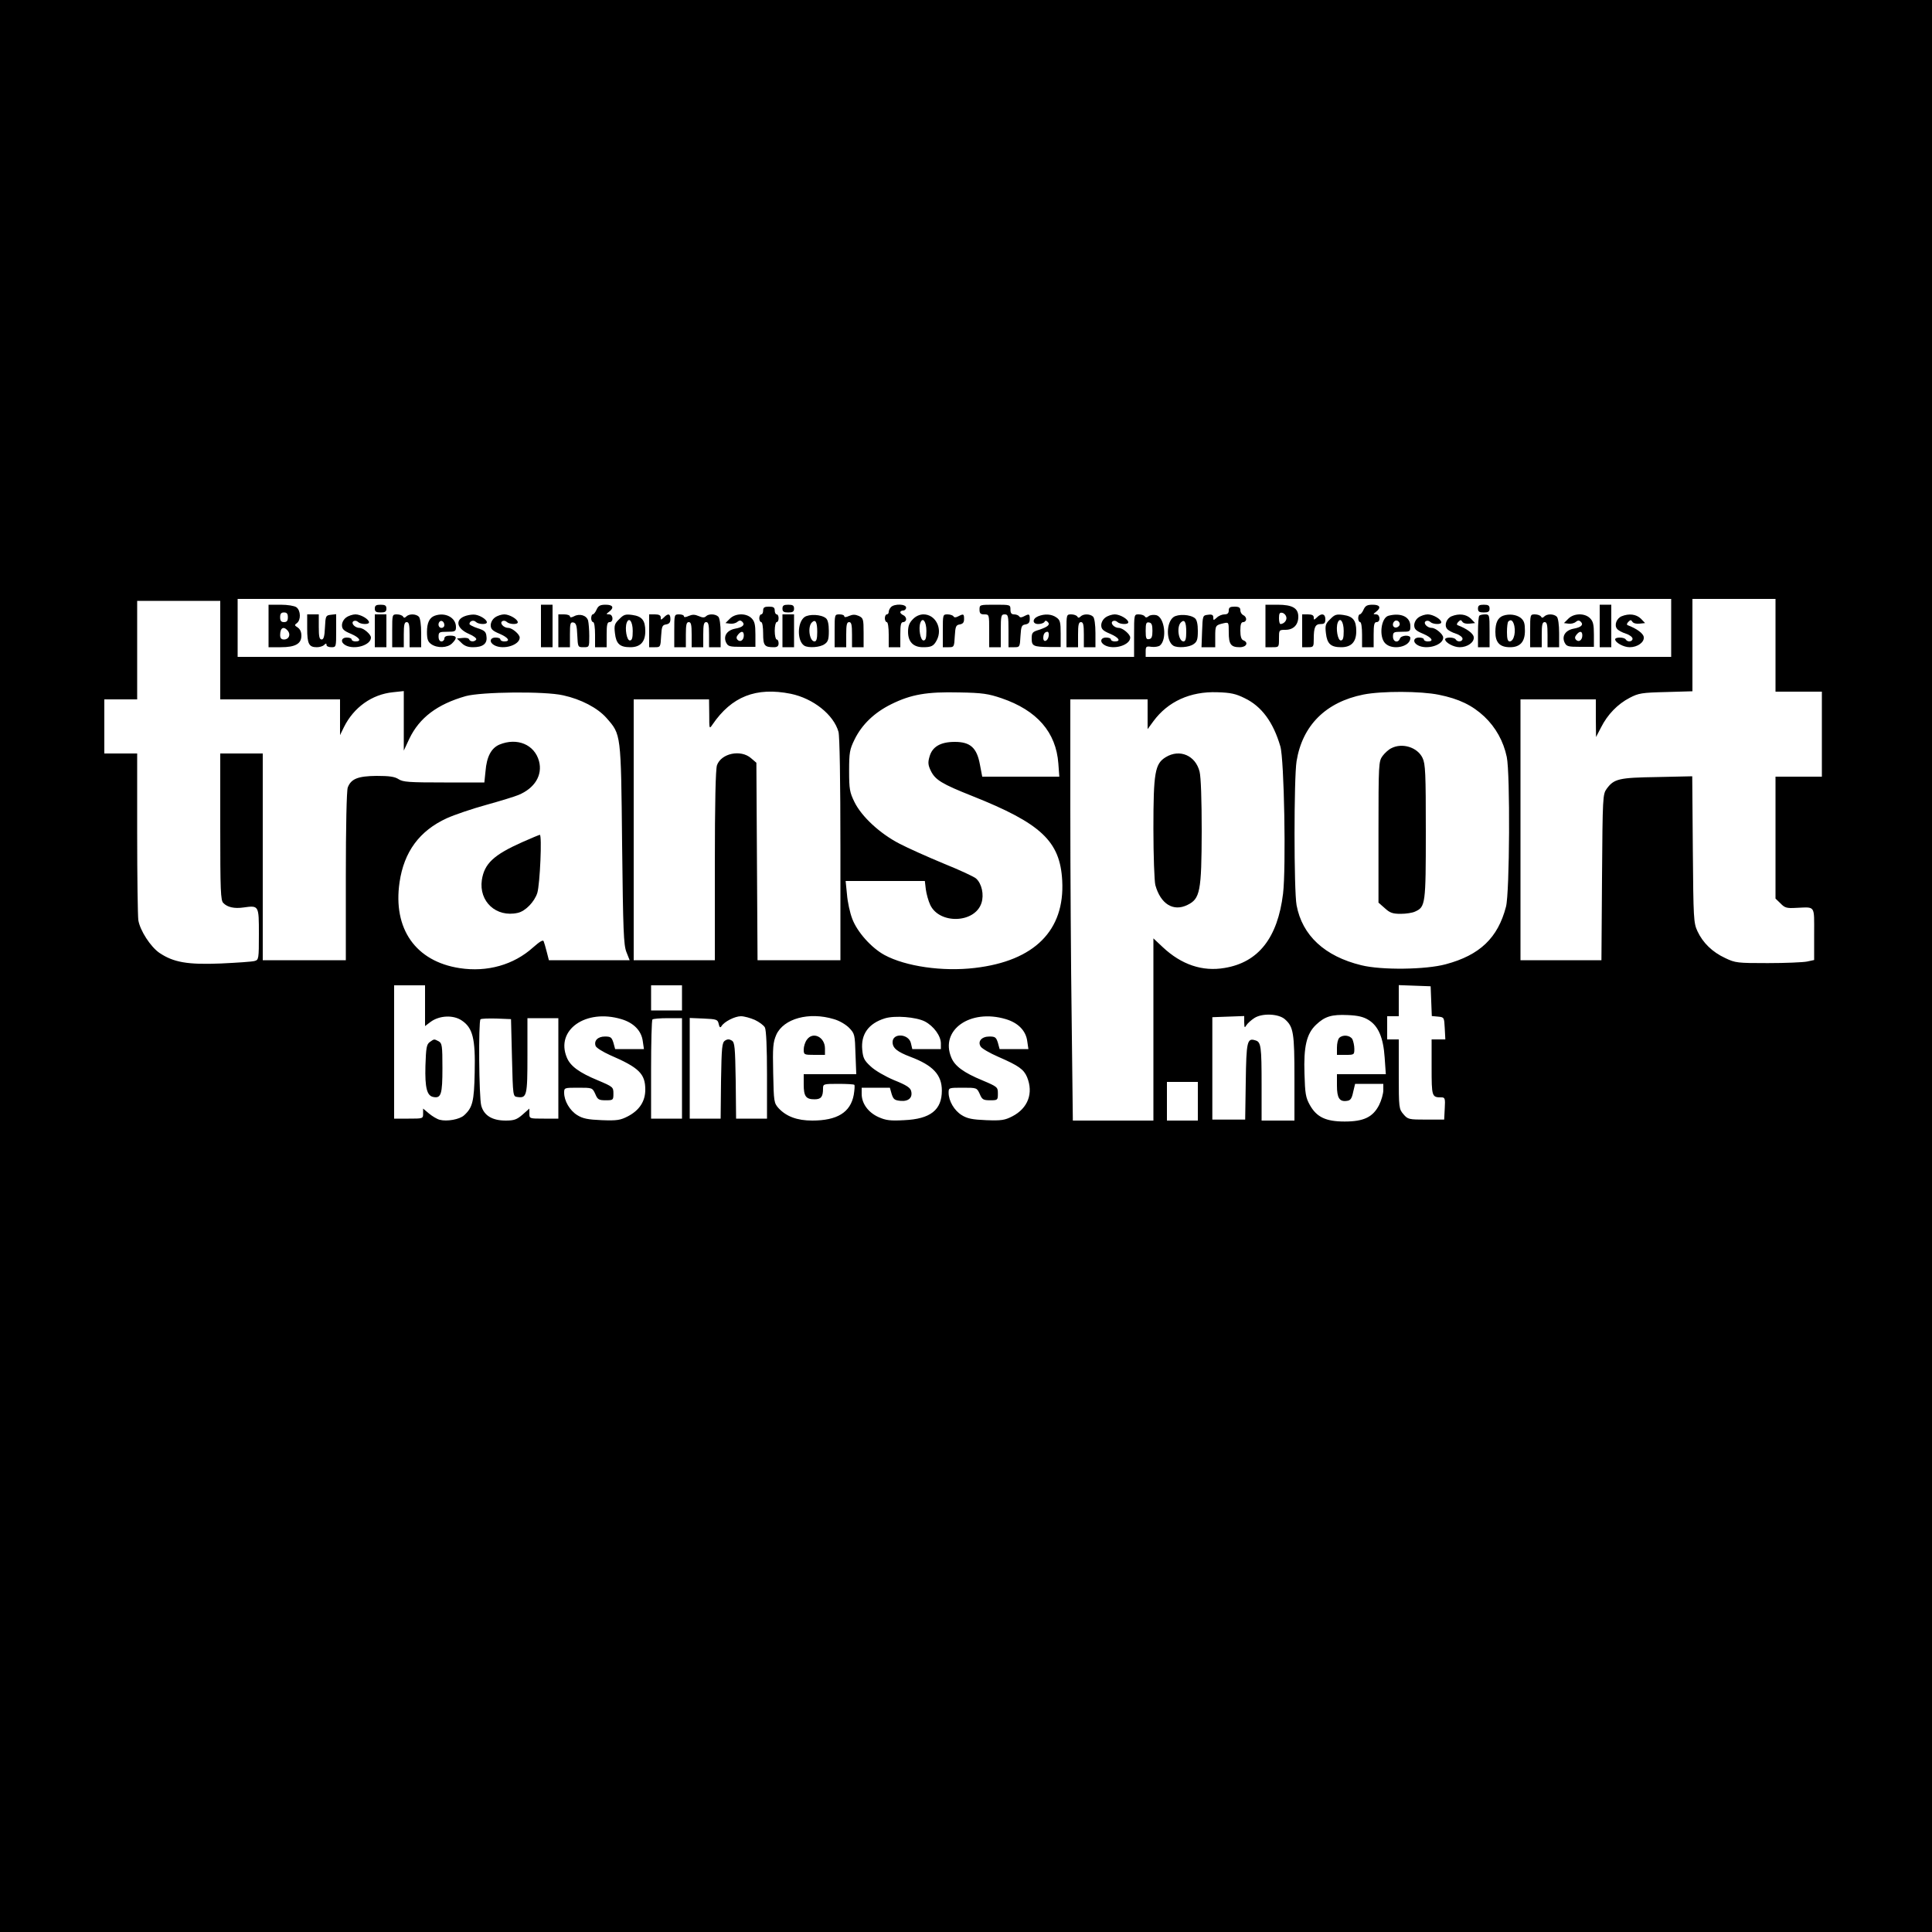 <?xml version="1.0" standalone="no"?>
<!DOCTYPE svg PUBLIC "-//W3C//DTD SVG 20010904//EN"
 "http://www.w3.org/TR/2001/REC-SVG-20010904/DTD/svg10.dtd">
<svg version="1.0" xmlns="http://www.w3.org/2000/svg"
 width="1000pt" height="1000pt" viewBox="0 0 1000 1000"
 preserveAspectRatio="xMidYMid meet">
<g transform="translate(0,1000) scale(0.1,-0.1)"
fill="#000000" stroke="none">
<path d="M0 5000 l0 -5000 5000 0 5000 0 0 5000 0 5000 -5000 0 -5000 0 0
-5000z m8650 1750 l0 -150 -1360 0 -1360 0 0 28 c0 26 3 28 30 24 17 -2 36 1
44 7 38 32 24 146 -19 157 -14 3 -32 1 -39 -5 -10 -8 -16 -9 -21 -1 -3 5 -17
10 -31 10 -24 0 -24 0 -24 -110 l0 -110 -2320 0 -2320 0 0 150 0 150 3710 0
3710 0 0 -150z m540 -90 l0 -240 120 0 120 0 0 -220 0 -220 -120 0 -120 0 0
-315 0 -316 26 -25 c22 -23 32 -26 82 -23 100 4 92 16 92 -136 l0 -134 -37 -8
c-21 -4 -112 -8 -203 -8 -157 0 -168 1 -220 26 -67 31 -116 79 -144 139 -20
43 -21 64 -24 423 l-3 379 -182 -4 c-198 -3 -223 -9 -261 -61 -20 -28 -21 -40
-24 -458 l-3 -429 -209 0 -210 0 0 675 0 675 195 0 195 0 0 -97 1 -98 26 50
c33 66 86 121 148 153 46 24 62 27 188 30 l137 4 0 239 0 239 215 0 215 0 0
-240z m-8050 -25 l0 -255 310 0 310 0 0 -92 0 -93 20 41 c51 103 145 170 254
181 l56 6 0 -154 0 -154 29 62 c52 108 144 178 292 220 81 22 409 26 504 4 92
-20 178 -65 224 -117 76 -87 75 -76 81 -654 5 -450 8 -520 22 -557 l17 -43
-209 0 -209 0 -11 43 c-6 23 -13 48 -16 55 -3 9 -20 -1 -55 -32 -100 -90 -237
-129 -380 -107 -228 35 -346 204 -311 444 23 158 103 267 245 332 40 18 131
49 204 69 72 20 147 43 166 51 85 35 126 103 107 175 -23 86 -113 124 -205 86
-42 -18 -66 -62 -72 -138 l-6 -58 -209 0 c-180 0 -212 2 -235 17 -20 13 -47
17 -114 17 -96 -1 -132 -15 -149 -60 -6 -15 -10 -208 -10 -460 l0 -434 -215 0
-215 0 0 535 0 535 -110 0 -110 0 0 -379 c0 -332 2 -382 16 -395 21 -22 57
-30 105 -23 79 11 79 11 79 -138 0 -129 -1 -133 -22 -139 -13 -4 -92 -9 -175
-13 -173 -7 -245 6 -318 55 -46 32 -100 115 -109 169 -3 21 -6 224 -6 451 l0
412 -85 0 -85 0 0 140 0 140 85 0 85 0 0 255 0 255 215 0 215 0 0 -255z m4825
100 c0 -30 -4 -41 -17 -43 -15 -3 -18 4 -18 43 0 39 3 46 18 43 13 -2 17 -13
17 -43z m-1872 -326 c116 -24 222 -108 247 -197 6 -23 10 -246 10 -609 l0
-573 -215 0 -214 0 -3 511 -3 511 -28 24 c-53 46 -154 25 -176 -37 -7 -22 -11
-189 -11 -520 l0 -489 -210 0 -210 0 0 675 0 675 195 0 195 0 1 -77 c0 -77 0
-78 17 -53 99 145 225 195 405 159z m1091 -23 c184 -63 282 -176 294 -338 l5
-68 -200 0 -199 0 -12 63 c-16 87 -50 117 -130 117 -74 0 -117 -25 -131 -77
-9 -30 -7 -44 7 -73 23 -47 58 -68 214 -130 357 -142 455 -234 466 -438 14
-258 -144 -416 -452 -452 -167 -20 -359 8 -468 67 -68 37 -142 120 -167 188
-12 31 -24 87 -27 125 l-7 70 205 0 205 0 5 -43 c3 -23 13 -60 23 -81 48 -101
231 -95 265 10 14 43 2 100 -28 127 -10 9 -85 44 -167 77 -82 34 -185 80 -229
103 -101 52 -196 140 -233 215 -25 51 -28 67 -28 162 0 95 3 111 28 162 38 78
103 140 190 183 103 51 185 65 352 61 121 -2 151 -7 219 -30z m1259 0 c87 -42
147 -123 184 -249 20 -67 30 -629 14 -763 -28 -228 -127 -355 -302 -384 -115
-20 -224 17 -320 107 l-49 46 0 -472 0 -471 -208 0 -209 0 -6 518 c-4 284 -7
775 -7 1090 l0 572 200 0 200 0 0 -77 0 -77 30 41 c75 102 191 155 331 150 69
-2 96 -8 142 -31z m1004 18 c105 -21 174 -55 236 -113 59 -56 99 -128 116
-209 18 -85 15 -703 -4 -775 -42 -162 -136 -251 -312 -298 -103 -28 -333 -31
-437 -5 -189 46 -306 154 -335 311 -14 76 -14 658 0 745 30 185 151 306 346
345 96 19 297 18 390 -1z m-5247 -1609 l0 -106 29 22 c45 33 117 37 161 7 57
-38 71 -94 67 -268 -3 -152 -11 -183 -55 -223 -23 -21 -88 -33 -126 -23 -13 3
-38 18 -55 32 l-31 26 0 -26 c0 -26 -1 -26 -75 -26 l-75 0 0 345 0 345 80 0
80 0 0 -105z m1330 40 l0 -65 -80 0 -80 0 0 65 0 65 80 0 80 0 0 -65z m3878
-17 l3 -77 32 -3 c32 -3 32 -4 35 -60 l3 -58 -36 0 -35 0 0 -144 c0 -153 1
-156 51 -156 18 0 20 -6 17 -57 l-3 -58 -93 0 c-90 0 -95 1 -118 28 -23 27
-24 32 -24 208 l0 179 -30 0 -30 0 0 60 0 60 30 0 30 0 0 80 0 81 83 -3 82 -3
3 -77z m-757 -94 c44 -39 49 -70 49 -304 l0 -220 -85 0 -85 0 0 183 c0 201 -3
224 -32 232 -43 14 -47 -5 -50 -214 l-3 -196 -85 0 -85 0 0 265 0 265 83 3 82
3 0 -33 c1 -28 2 -30 11 -15 6 10 25 27 42 38 41 26 126 22 158 -7z m432 -3
c51 -31 77 -91 84 -195 l6 -86 -127 0 -126 0 0 -59 c0 -64 13 -85 52 -79 18 2
25 12 32 46 l10 42 73 0 73 0 0 -33 c0 -18 -10 -53 -22 -77 -32 -62 -79 -85
-178 -85 -98 0 -145 23 -180 85 -22 39 -25 60 -28 161 -5 142 11 209 60 255
45 43 81 54 164 50 52 -2 81 -9 107 -25z m-3867 4 c64 -19 104 -60 111 -114
l6 -41 -75 0 -74 0 -9 33 c-9 28 -14 32 -44 32 -37 0 -58 -22 -48 -49 4 -10
37 -30 74 -47 151 -65 183 -97 183 -179 0 -61 -31 -107 -90 -138 -39 -20 -56
-23 -135 -20 -72 3 -98 8 -127 26 -39 24 -68 74 -68 116 0 26 1 26 73 26 73 0
73 0 88 -32 12 -29 18 -33 54 -33 39 0 40 1 40 35 0 33 -2 35 -80 68 -97 40
-143 74 -161 118 -60 143 98 254 282 199z m691 -4 c23 -11 46 -28 52 -39 7
-13 11 -104 11 -246 l0 -226 -80 0 -80 0 -2 196 c-3 175 -5 198 -20 208 -13 8
-23 8 -35 0 -16 -10 -18 -33 -21 -208 l-2 -196 -80 0 -80 0 0 260 0 261 72 -3
c68 -3 73 -5 78 -28 4 -18 8 -21 14 -12 14 24 70 52 101 52 17 0 49 -9 72 -19z
m409 4 c29 -8 62 -28 79 -45 29 -30 30 -36 33 -136 l4 -104 -136 0 -136 0 0
-53 c0 -61 11 -77 56 -77 34 0 44 13 44 56 0 23 2 24 78 24 43 0 81 -2 84 -5
3 -3 1 -27 -3 -52 -17 -91 -86 -133 -215 -133 -78 0 -134 21 -174 64 -24 27
-25 33 -28 181 -3 136 -1 159 16 199 38 84 169 120 298 81z m471 -12 c46 -24
83 -75 83 -114 l0 -29 -74 0 -74 0 -7 30 c-11 50 -95 55 -95 6 0 -31 24 -50
92 -76 117 -44 163 -93 163 -175 0 -100 -59 -147 -195 -153 -72 -4 -95 -1
-133 16 -53 24 -87 70 -87 120 l0 32 73 0 73 0 9 -32 c9 -28 15 -33 46 -36 42
-4 64 17 55 51 -4 17 -25 31 -88 56 -47 20 -99 50 -121 71 -34 31 -40 44 -44
86 -8 81 33 137 117 163 52 16 162 7 207 -16z m419 12 c64 -19 104 -60 111
-114 l6 -41 -75 0 -74 0 -9 33 c-9 28 -14 32 -44 32 -40 0 -62 -25 -45 -52 6
-10 47 -34 91 -53 106 -46 132 -65 149 -105 34 -83 5 -161 -76 -203 -39 -20
-56 -23 -135 -20 -72 3 -98 8 -127 26 -39 24 -68 74 -68 116 0 26 1 26 73 26
73 0 73 0 88 -32 12 -29 18 -33 54 -33 39 0 40 1 40 35 0 33 -2 35 -80 68 -97
40 -143 74 -161 118 -60 143 98 254 282 199z m-2556 -200 c5 -200 5 -200 28
-203 49 -7 52 6 52 214 l0 194 80 0 80 0 0 -260 0 -260 -75 0 c-74 0 -75 0
-75 26 l0 26 -35 -31 c-30 -26 -44 -31 -88 -31 -69 0 -112 26 -126 77 -12 42
-15 435 -4 447 4 4 41 5 83 4 l75 -3 5 -200z m880 -55 l0 -260 -80 0 -80 0 0
253 c0 140 3 257 7 260 3 4 39 7 80 7 l73 0 0 -260z m2670 -170 l0 -100 -80 0
-80 0 0 100 0 100 80 0 80 0 0 -100z"/>
<path d="M1390 6760 l0 -110 63 0 c76 0 107 18 107 60 0 19 -7 34 -19 42 -17
11 -18 13 -4 23 21 16 20 65 -3 82 -10 7 -44 13 -81 13 l-63 0 0 -110z m100
45 c0 -18 -5 -25 -20 -25 -15 0 -20 7 -20 25 0 18 5 25 20 25 15 0 20 -7 20
-25z m0 -70 c16 -20 5 -45 -20 -45 -14 0 -20 7 -20 23 0 38 18 48 40 22z"/>
<path d="M1940 6850 c0 -16 7 -20 30 -20 23 0 30 4 30 20 0 16 -7 20 -30 20
-23 0 -30 -4 -30 -20z"/>
<path d="M2800 6760 l0 -110 30 0 30 0 0 110 0 110 -30 0 -30 0 0 -110z"/>
<path d="M3088 6845 c-6 -14 -15 -25 -20 -25 -4 0 -8 -9 -8 -20 0 -11 5 -20
10 -20 6 0 10 -28 10 -65 l0 -65 30 0 30 0 0 65 c0 51 3 65 15 65 22 0 19 40
-2 40 -17 1 -17 1 0 14 27 21 20 36 -18 36 -28 0 -38 -5 -47 -25z"/>
<path d="M4050 6850 c0 -16 7 -20 30 -20 23 0 30 4 30 20 0 16 -7 20 -30 20
-23 0 -30 -4 -30 -20z"/>
<path d="M4612 6858 c-7 -7 -12 -18 -12 -25 0 -7 -4 -13 -10 -13 -5 0 -10 -9
-10 -20 0 -11 5 -20 10 -20 6 0 10 -28 10 -65 l0 -65 30 0 30 0 0 65 c0 51 3
65 15 65 8 0 15 7 15 15 0 9 -7 18 -15 21 -8 4 -15 10 -15 15 0 5 7 9 15 9 8
0 15 7 15 15 0 19 -60 21 -78 3z"/>
<path d="M5070 6845 c0 -20 5 -25 25 -25 25 0 25 -1 25 -85 l0 -85 30 0 30 0
0 85 c0 78 2 85 20 85 18 0 20 -7 20 -85 l0 -85 30 0 c28 0 29 1 32 58 3 50 6
57 26 60 16 3 22 10 22 28 0 27 -3 28 -30 14 -13 -7 -21 -7 -25 0 -3 5 -15 10
-26 10 -14 0 -19 7 -19 25 0 25 -1 25 -80 25 -79 0 -80 0 -80 -25z"/>
<path d="M6550 6760 l0 -110 35 0 c35 0 35 0 35 45 0 44 0 45 33 45 42 0 67
26 67 68 0 44 -30 62 -107 62 l-63 0 0 -110z m108 46 c4 -17 -12 -35 -30 -36
-5 0 -8 14 -8 31 0 24 4 30 17 27 10 -2 19 -12 21 -22z"/>
<path d="M7058 6845 c-6 -14 -15 -25 -20 -25 -4 0 -8 -9 -8 -20 0 -11 5 -20
10 -20 6 0 10 -28 10 -65 l0 -65 30 0 30 0 0 65 c0 51 3 65 15 65 22 0 19 40
-2 40 -17 1 -17 1 0 14 27 21 20 36 -18 36 -28 0 -38 -5 -47 -25z"/>
<path d="M7650 6850 c0 -16 7 -20 30 -20 23 0 30 4 30 20 0 16 -7 20 -30 20
-23 0 -30 -4 -30 -20z"/>
<path d="M8280 6760 l0 -110 30 0 30 0 0 110 0 110 -30 0 -30 0 0 -110z"/>
<path d="M3950 6840 c0 -11 -4 -20 -10 -20 -5 0 -10 -9 -10 -20 0 -11 5 -20
10 -20 6 0 10 -26 10 -59 0 -63 7 -71 56 -71 17 0 24 6 24 20 0 11 -4 20 -10
20 -5 0 -10 20 -10 45 0 25 5 45 10 45 6 0 10 9 10 20 0 11 -4 20 -10 20 -5 0
-10 9 -10 20 0 16 -7 20 -30 20 -23 0 -30 -4 -30 -20z"/>
<path d="M6360 6840 c0 -14 -7 -20 -22 -20 -12 0 -30 -7 -40 -17 -17 -15 -18
-15 -18 1 0 13 -7 17 -27 14 -28 -3 -28 -4 -31 -85 l-3 -83 36 0 35 0 0 54 c0
59 1 60 43 70 27 6 27 6 27 -47 0 -62 11 -77 57 -77 35 0 47 25 18 36 -10 4
-15 20 -15 50 0 32 4 44 15 44 8 0 15 7 15 15 0 9 -7 18 -15 21 -8 4 -15 15
-15 25 0 14 -7 19 -30 19 -23 0 -30 -4 -30 -20z"/>
<path d="M1590 6747 c0 -80 9 -97 50 -97 14 0 31 5 38 12 9 9 12 9 12 0 0 -7
11 -12 25 -12 25 0 25 1 25 86 l0 85 -27 -3 c-27 -3 -28 -6 -31 -65 -2 -47 -7
-63 -17 -63 -12 0 -15 15 -15 65 l0 65 -30 0 -30 0 0 -73z"/>
<path d="M1792 6804 c-13 -9 -22 -26 -22 -40 0 -20 9 -29 45 -44 47 -20 59
-40 25 -40 -11 0 -20 5 -20 10 0 6 -11 10 -25 10 -30 0 -34 -25 -6 -40 47 -25
131 1 131 40 0 17 -39 50 -59 50 -24 0 -47 25 -31 35 7 4 17 2 23 -4 13 -13
57 -15 57 -2 0 16 -43 41 -70 41 -14 0 -36 -7 -48 -16z"/>
<path d="M1940 6735 l0 -85 30 0 30 0 0 85 0 85 -30 0 -30 0 0 -85z"/>
<path d="M2030 6735 l0 -85 30 0 30 0 0 65 c0 51 3 65 15 65 12 0 15 -14 15
-65 l0 -65 30 0 30 0 0 73 c0 43 -5 78 -12 85 -15 15 -50 16 -65 1 -8 -8 -13
-8 -17 0 -4 6 -18 11 -32 11 -24 0 -24 -2 -24 -85z"/>
<path d="M2250 6813 c-27 -10 -40 -36 -40 -84 0 -38 5 -51 22 -63 31 -22 84
-20 108 4 28 28 25 40 -10 40 -20 0 -30 -5 -30 -15 0 -8 -7 -15 -15 -15 -9 0
-15 9 -15 25 0 23 4 25 45 25 41 0 45 2 45 25 0 48 -55 78 -110 58z m50 -49
c0 -8 -7 -14 -15 -14 -15 0 -21 21 -9 33 10 9 24 -2 24 -19z"/>
<path d="M2404 6810 c-50 -20 -39 -64 23 -91 24 -10 41 -23 38 -29 -8 -13 -32
-13 -37 1 -2 6 -17 9 -33 7 l-30 -3 23 -22 c15 -16 34 -23 60 -23 51 0 75 18
70 55 -2 25 -10 32 -45 43 -24 8 -43 18 -43 22 0 16 21 23 33 11 13 -13 57
-15 57 -2 0 16 -43 41 -70 40 -14 0 -34 -4 -46 -9z"/>
<path d="M2562 6804 c-13 -9 -22 -26 -22 -40 0 -20 9 -29 45 -44 47 -20 59
-40 25 -40 -11 0 -20 5 -20 10 0 6 -11 10 -25 10 -30 0 -34 -25 -6 -40 47 -25
131 1 131 40 0 17 -39 50 -59 50 -24 0 -47 25 -31 35 7 4 17 2 23 -4 13 -13
57 -15 57 -2 0 16 -43 41 -70 41 -14 0 -36 -7 -48 -16z"/>
<path d="M2890 6735 l0 -85 30 0 30 0 0 66 c0 57 2 65 18 62 14 -3 18 -16 20
-66 3 -61 3 -62 32 -62 30 0 30 0 30 58 0 31 -3 67 -6 80 -8 27 -44 38 -73 22
-14 -7 -21 -7 -21 0 0 5 -13 10 -30 10 l-30 0 0 -85z"/>
<path d="M3205 6795 c-24 -23 -27 -32 -22 -73 6 -54 25 -72 79 -72 52 0 78 27
78 83 0 56 -17 77 -67 84 -36 5 -45 2 -68 -22z m70 -61 c0 -37 -4 -49 -15 -49
-16 0 -27 63 -16 92 12 31 31 6 31 -43z"/>
<path d="M3360 6735 l0 -85 30 0 c28 0 29 1 32 58 3 50 6 57 26 60 16 3 22 10
22 28 0 28 -12 31 -34 8 -15 -14 -16 -14 -16 0 0 11 -9 16 -30 16 l-30 0 0
-85z"/>
<path d="M3490 6735 l0 -85 30 0 30 0 0 65 c0 51 3 65 15 65 12 0 15 -14 15
-65 l0 -65 30 0 30 0 0 65 c0 51 3 65 15 65 12 0 15 -14 15 -65 l0 -65 30 0
30 0 0 73 c0 43 -5 78 -12 85 -15 15 -50 16 -64 2 -8 -8 -19 -7 -37 1 -21 9
-33 9 -52 1 -15 -7 -25 -8 -25 -2 0 6 -11 10 -25 10 -25 0 -25 -1 -25 -85z"/>
<path d="M3778 6798 l-23 -23 23 -3 c13 -2 30 2 38 9 11 9 18 9 26 1 16 -16 2
-29 -37 -36 -42 -8 -62 -38 -47 -71 10 -21 18 -23 81 -23 l71 0 0 64 c0 51 -4
68 -20 84 -28 28 -84 26 -112 -2z m72 -87 c0 -24 -18 -37 -32 -23 -8 8 -7 16
2 27 17 21 30 19 30 -4z"/>
<path d="M4050 6735 l0 -85 30 0 30 0 0 85 0 85 -30 0 -30 0 0 -85z"/>
<path d="M4164 6806 c-38 -28 -39 -124 -1 -148 21 -13 82 -9 105 8 18 12 22
25 22 68 0 35 -5 58 -15 66 -24 20 -87 23 -111 6z m66 -77 c0 -35 -4 -49 -14
-49 -26 0 -37 75 -14 98 19 19 28 3 28 -49z"/>
<path d="M4320 6735 l0 -85 30 0 30 0 0 65 c0 51 3 65 15 65 12 0 15 -14 15
-65 l0 -65 30 0 30 0 0 75 c0 71 -2 76 -25 87 -19 8 -31 8 -50 0 -15 -7 -25
-8 -25 -2 0 6 -11 10 -25 10 -25 0 -25 -1 -25 -85z"/>
<path d="M4725 6795 c-18 -18 -25 -35 -25 -65 0 -52 27 -80 78 -80 43 0 55 6
71 37 31 60 -7 133 -69 133 -19 0 -40 -9 -55 -25z m70 -61 c0 -37 -4 -49 -15
-49 -16 0 -27 63 -16 92 12 31 31 6 31 -43z"/>
<path d="M4880 6735 l0 -85 30 0 c28 0 29 1 32 58 3 50 6 57 26 60 16 3 22 10
22 28 0 27 -3 28 -30 14 -13 -7 -21 -7 -25 0 -3 5 -17 10 -31 10 -24 0 -24 -2
-24 -85z"/>
<path d="M5373 6810 c-31 -13 -30 -40 1 -40 14 0 28 5 32 11 4 8 9 8 17 0 14
-14 2 -25 -45 -41 -34 -10 -38 -15 -38 -45 0 -39 8 -43 93 -44 l57 0 0 69 c0
60 -3 71 -22 84 -25 18 -61 20 -95 6z m55 -102 c-4 -27 -28 -36 -28 -10 0 20
8 32 22 32 5 0 8 -10 6 -22z"/>
<path d="M5520 6735 l0 -85 30 0 30 0 0 65 c0 51 3 65 15 65 12 0 15 -14 15
-65 l0 -65 30 0 30 0 0 73 c0 43 -5 78 -12 85 -15 15 -50 16 -65 1 -8 -8 -13
-8 -17 0 -4 6 -18 11 -32 11 -24 0 -24 -2 -24 -85z"/>
<path d="M5722 6804 c-13 -9 -22 -26 -22 -40 0 -20 9 -29 45 -44 47 -20 59
-40 25 -40 -11 0 -20 5 -20 10 0 6 -11 10 -25 10 -30 0 -34 -25 -6 -40 47 -25
131 1 131 40 0 17 -39 50 -59 50 -24 0 -47 25 -31 35 7 4 17 2 23 -4 13 -13
57 -15 57 -2 0 16 -43 41 -70 41 -14 0 -36 -7 -48 -16z"/>
<path d="M6074 6806 c-38 -28 -39 -124 -1 -148 21 -13 82 -9 105 8 18 12 22
25 22 68 0 35 -5 58 -15 66 -24 20 -87 23 -111 6z m66 -77 c0 -35 -4 -49 -14
-49 -26 0 -37 75 -14 98 19 19 28 3 28 -49z"/>
<path d="M6740 6735 l0 -85 30 0 c29 0 30 2 30 44 0 60 8 76 36 76 19 0 24 5
24 25 0 29 -21 33 -44 9 -15 -14 -16 -14 -16 0 0 11 -9 16 -30 16 l-30 0 0
-85z"/>
<path d="M6885 6795 c-24 -23 -27 -32 -22 -73 6 -54 25 -72 79 -72 52 0 78 27
78 83 0 56 -17 77 -67 84 -36 5 -45 2 -68 -22z m70 -61 c0 -37 -4 -49 -15 -49
-16 0 -27 63 -16 92 12 31 31 6 31 -43z"/>
<path d="M7187 6813 c-39 -10 -51 -109 -17 -143 38 -38 130 -18 130 28 0 17
-47 15 -54 -3 -9 -25 -36 -18 -36 10 0 23 4 25 45 25 43 0 45 1 45 29 0 48
-48 71 -113 54z m58 -44 c0 -7 -8 -15 -17 -17 -18 -3 -25 18 -11 32 10 10 28
1 28 -15z"/>
<path d="M7342 6804 c-13 -9 -22 -26 -22 -40 0 -20 9 -29 45 -44 47 -20 59
-40 25 -40 -11 0 -20 5 -20 10 0 6 -11 10 -25 10 -30 0 -34 -25 -6 -40 47 -25
131 1 131 40 0 17 -39 50 -59 50 -24 0 -47 25 -31 35 7 4 17 2 23 -4 13 -13
57 -15 57 -2 0 16 -43 41 -70 41 -14 0 -36 -7 -48 -16z"/>
<path d="M7513 6810 c-26 -11 -39 -46 -23 -65 6 -8 27 -19 46 -25 19 -6 34
-18 34 -26 0 -16 -26 -19 -35 -4 -8 13 -55 13 -55 1 0 -17 44 -41 75 -41 41 0
77 26 73 53 -3 19 -36 43 -83 61 -6 2 -5 9 3 17 11 11 14 12 21 1 5 -8 21 -12
37 -10 l29 3 -22 23 c-24 23 -61 28 -100 12z"/>
<path d="M7657 6813 c-4 -3 -7 -42 -7 -85 l0 -78 30 0 30 0 0 85 c0 82 -1 85
-23 85 -13 0 -27 -3 -30 -7z"/>
<path d="M7780 6813 c-27 -10 -40 -36 -40 -84 0 -55 23 -79 76 -79 52 0 77 28
77 85 0 38 -4 52 -22 67 -22 17 -60 22 -91 11z m54 -39 c15 -38 3 -94 -20 -94
-10 0 -14 14 -14 48 0 27 3 52 7 55 11 11 20 8 27 -9z"/>
<path d="M7920 6735 l0 -85 30 0 30 0 0 65 c0 51 3 65 15 65 12 0 15 -14 15
-65 l0 -65 30 0 30 0 0 73 c0 43 -5 78 -12 85 -15 15 -50 16 -65 1 -8 -8 -13
-8 -17 0 -4 6 -18 11 -32 11 -24 0 -24 -2 -24 -85z"/>
<path d="M8118 6798 l-23 -23 23 -3 c13 -2 30 2 38 9 11 9 18 9 26 1 16 -16 2
-29 -37 -36 -42 -8 -62 -38 -47 -71 10 -21 18 -23 81 -23 l71 0 0 64 c0 51 -4
68 -20 84 -28 28 -84 26 -112 -2z m72 -87 c0 -24 -18 -37 -32 -23 -8 8 -7 16
2 27 17 21 30 19 30 -4z"/>
<path d="M8393 6810 c-26 -11 -39 -46 -23 -65 6 -8 27 -19 46 -25 19 -6 34
-18 34 -26 0 -16 -26 -19 -35 -4 -8 13 -55 13 -55 1 0 -17 44 -41 75 -41 41 0
77 26 73 53 -3 19 -36 43 -83 61 -6 2 -5 9 3 17 11 11 14 12 21 1 5 -8 21 -12
37 -10 l29 3 -22 23 c-24 23 -61 28 -100 12z"/>
<path d="M2703 5641 c-148 -66 -196 -111 -209 -196 -16 -111 74 -195 186 -170
40 9 86 57 101 103 14 46 25 302 13 301 -5 -1 -46 -18 -91 -38z"/>
<path d="M6034 6081 c-56 -34 -64 -79 -64 -370 0 -141 5 -272 10 -292 27 -98
93 -139 166 -103 66 32 73 70 74 382 0 163 -4 280 -11 308 -21 84 -103 119
-175 75z"/>
<path d="M7201 6127 c-13 -6 -34 -25 -45 -40 -20 -28 -21 -39 -21 -394 l0
-365 33 -29 c26 -24 41 -29 82 -29 27 0 61 5 75 12 53 24 55 38 55 413 0 304
-2 351 -17 382 -26 55 -105 80 -162 50z"/>
<path d="M2224 4606 c-16 -12 -19 -29 -22 -123 -3 -114 8 -155 41 -161 40 -8
47 14 47 149 0 117 -2 129 -19 139 -25 13 -23 13 -47 -4z"/>
<path d="M6932 4628 c-7 -7 -12 -29 -12 -50 l0 -38 45 0 c44 0 45 1 45 31 0
17 -5 39 -10 50 -12 21 -50 25 -68 7z"/>
<path d="M4176 4618 c-9 -12 -16 -35 -16 -50 0 -27 2 -28 55 -28 l55 0 0 33
c0 60 -63 90 -94 45z"/>
</g>
</svg>
